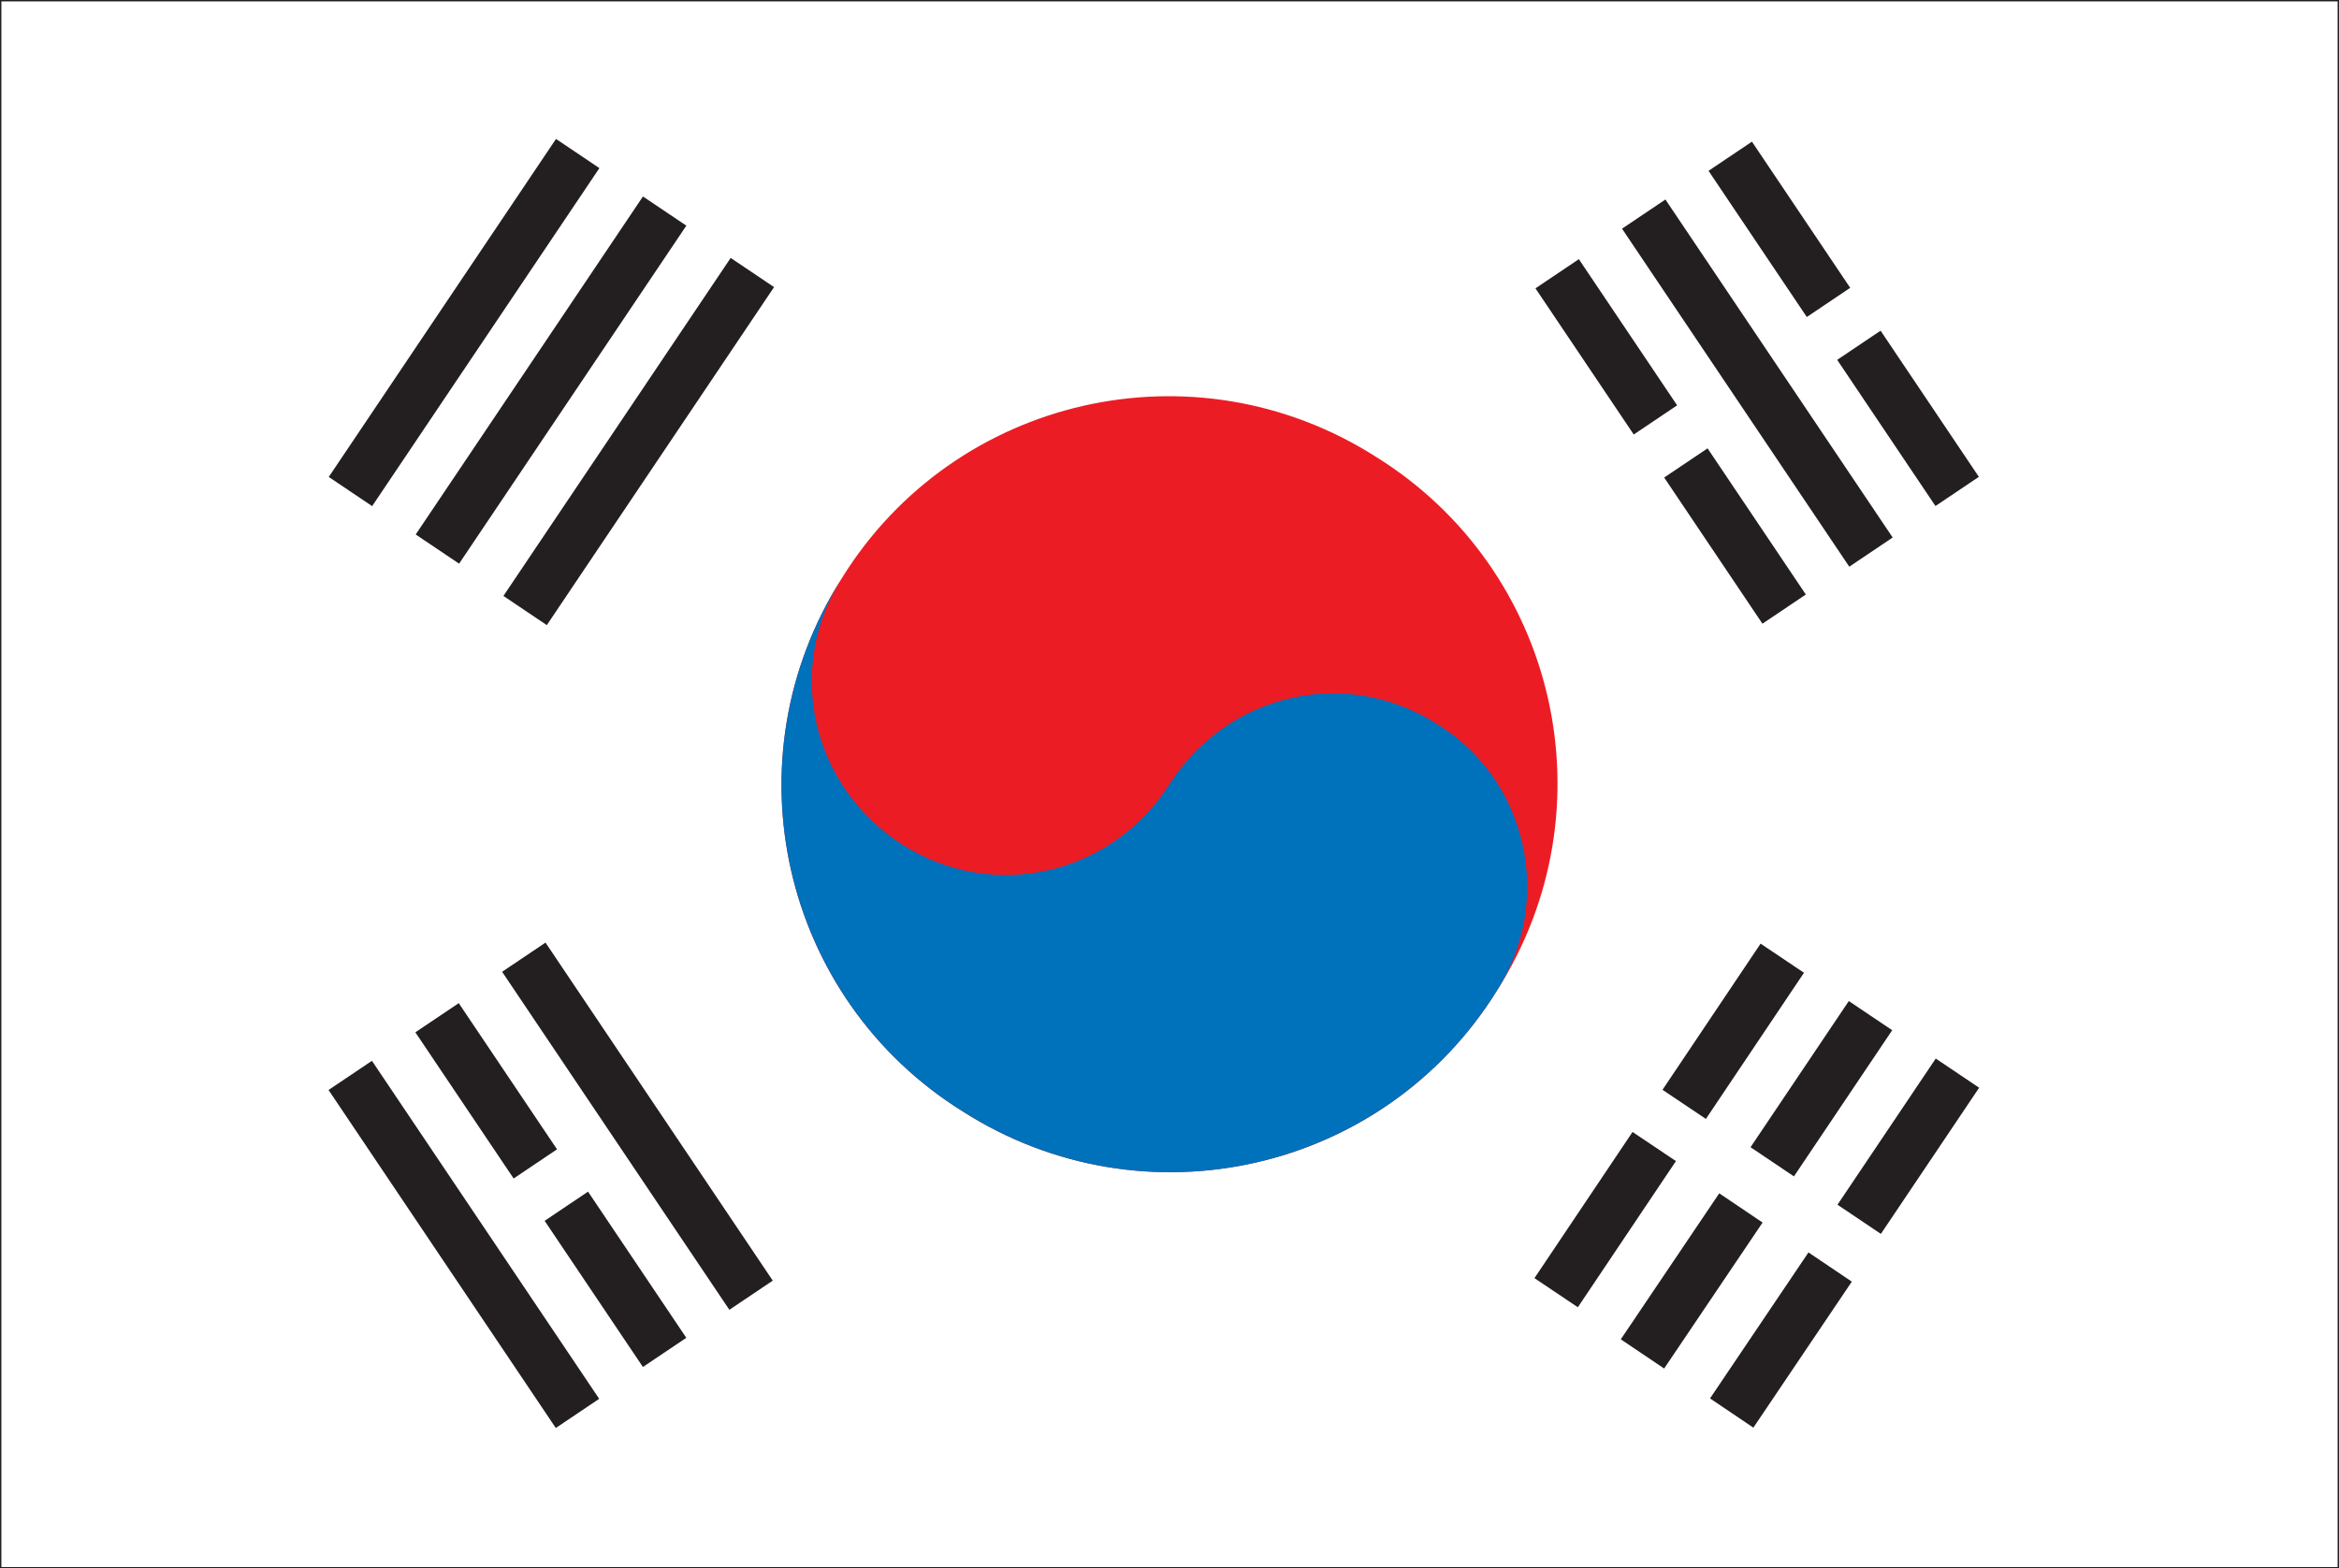 <?xml version="1.0" encoding="utf-8"?>
<!-- Generator: Adobe Illustrator 24.1.1, SVG Export Plug-In . SVG Version: 6.00 Build 0)  -->
<svg version="1.1" id="Layer_1" xmlns="http://www.w3.org/2000/svg" xmlns:xlink="http://www.w3.org/1999/xlink" x="0px" y="0px"
	 viewBox="0 0 85 57" style="enable-background:new 0 0 85 57;" xml:space="preserve">
<style type="text/css">
	.st0{fill:#FFFFFF;}
	.st1{fill:none;stroke:#231F20;stroke-width:0.1;}
	.st2{fill:#EC1C24;}
	.st3{fill:#0071BB;}
	.st4{fill:#231F20;}
</style>
<g>
	<rect class="st0" width="85" height="57"/>
	<rect class="st1" width="85" height="57"/>
	<path class="st2" d="M54.4,36c-4.1,6.6-12.8,8.6-19.4,4.4c-6.6-4.1-8.6-12.8-4.4-19.4c4.1-6.6,12.8-8.6,19.4-4.4
		C56.6,20.7,58.6,29.4,54.4,36z"/>
	<path class="st3" d="M54.4,36c-4.1,6.6-12.8,8.6-19.4,4.4c-6.6-4.1-8.6-12.8-4.4-19.4c-2.1,3.3-1.1,7.6,2.2,9.7
		c3.3,2.1,7.6,1.1,9.7-2.2s6.4-4.3,9.7-2.2C55.5,28.3,56.5,32.7,54.4,36z"/>
	<rect x="62.9" y="6.5" transform="matrix(0.83 -0.558 0.558 0.83 3.111 38.014)" class="st4" width="1.9" height="14.8"/>
	<rect x="57.4" y="9.4" transform="matrix(0.83 -0.558 0.558 0.83 2.912 34.706)" class="st4" width="1.9" height="6.4"/>
	<rect x="62.1" y="16.3" transform="matrix(0.83 -0.558 0.558 0.83 -0.162 38.477)" class="st4" width="1.9" height="6.4"/>
	<rect x="63.7" y="5.1" transform="matrix(0.83 -0.558 0.558 0.83 6.372 37.52)" class="st4" width="1.9" height="6.4"/>
	<rect x="68.4" y="12" transform="matrix(0.83 -0.558 0.558 0.83 3.296 41.285)" class="st4" width="1.9" height="6.4"/>
	<rect x="22.2" y="33.5" transform="matrix(0.83 -0.558 0.558 0.83 -18.872 19.899)" class="st4" width="1.9" height="14.8"/>
	
		<rect x="16.7" y="36.4" transform="matrix(0.83 -0.558 0.558 0.83 -19.078 16.623)" class="st4" width="1.9" height="6.4"/>
	<rect x="21.4" y="43.3" transform="matrix(0.83 -0.558 0.558 0.83 -22.131 20.369)" class="st4" width="1.9" height="6.4"/>
	
		<rect x="15.9" y="37.8" transform="matrix(0.83 -0.558 0.558 0.83 -22.35 17.11)" class="st4" width="1.9" height="14.8"/>
	<rect x="15.8" y="15.1" transform="matrix(0.558 -0.83 0.83 0.558 -3.055 26.346)" class="st4" width="14.8" height="1.9"/>
	
		<rect x="12.7" y="12.9" transform="matrix(0.558 -0.83 0.83 0.558 -2.687 22.767)" class="st4" width="14.8" height="1.9"/>
	<rect x="9.5" y="10.8" transform="matrix(0.558 -0.83 0.83 0.558 -2.318 19.192)" class="st4" width="14.8" height="1.9"/>
	<rect x="59.8" y="36.5" transform="matrix(0.557 -0.83 0.83 0.557 -3.188 68.909)" class="st4" width="6.4" height="1.9"/>
	
		<rect x="55.2" y="43.4" transform="matrix(0.557 -0.83 0.83 0.557 -11.006 68.092)" class="st4" width="6.4" height="1.9"/>
	<rect x="63" y="38.6" transform="matrix(0.558 -0.83 0.83 0.558 -3.577 72.443)" class="st4" width="6.4" height="1.9"/>
	
		<rect x="58.3" y="45.5" transform="matrix(0.559 -0.829 0.829 0.559 -11.409 71.569)" class="st4" width="6.4" height="1.9"/>
	<rect x="66.2" y="40.7" transform="matrix(0.558 -0.83 0.83 0.558 -3.946 76.017)" class="st4" width="6.4" height="1.9"/>
	
		<rect x="61.5" y="47.7" transform="matrix(0.559 -0.829 0.829 0.559 -11.779 75.14)" class="st4" width="6.4" height="1.9"/>
</g>
</svg>
